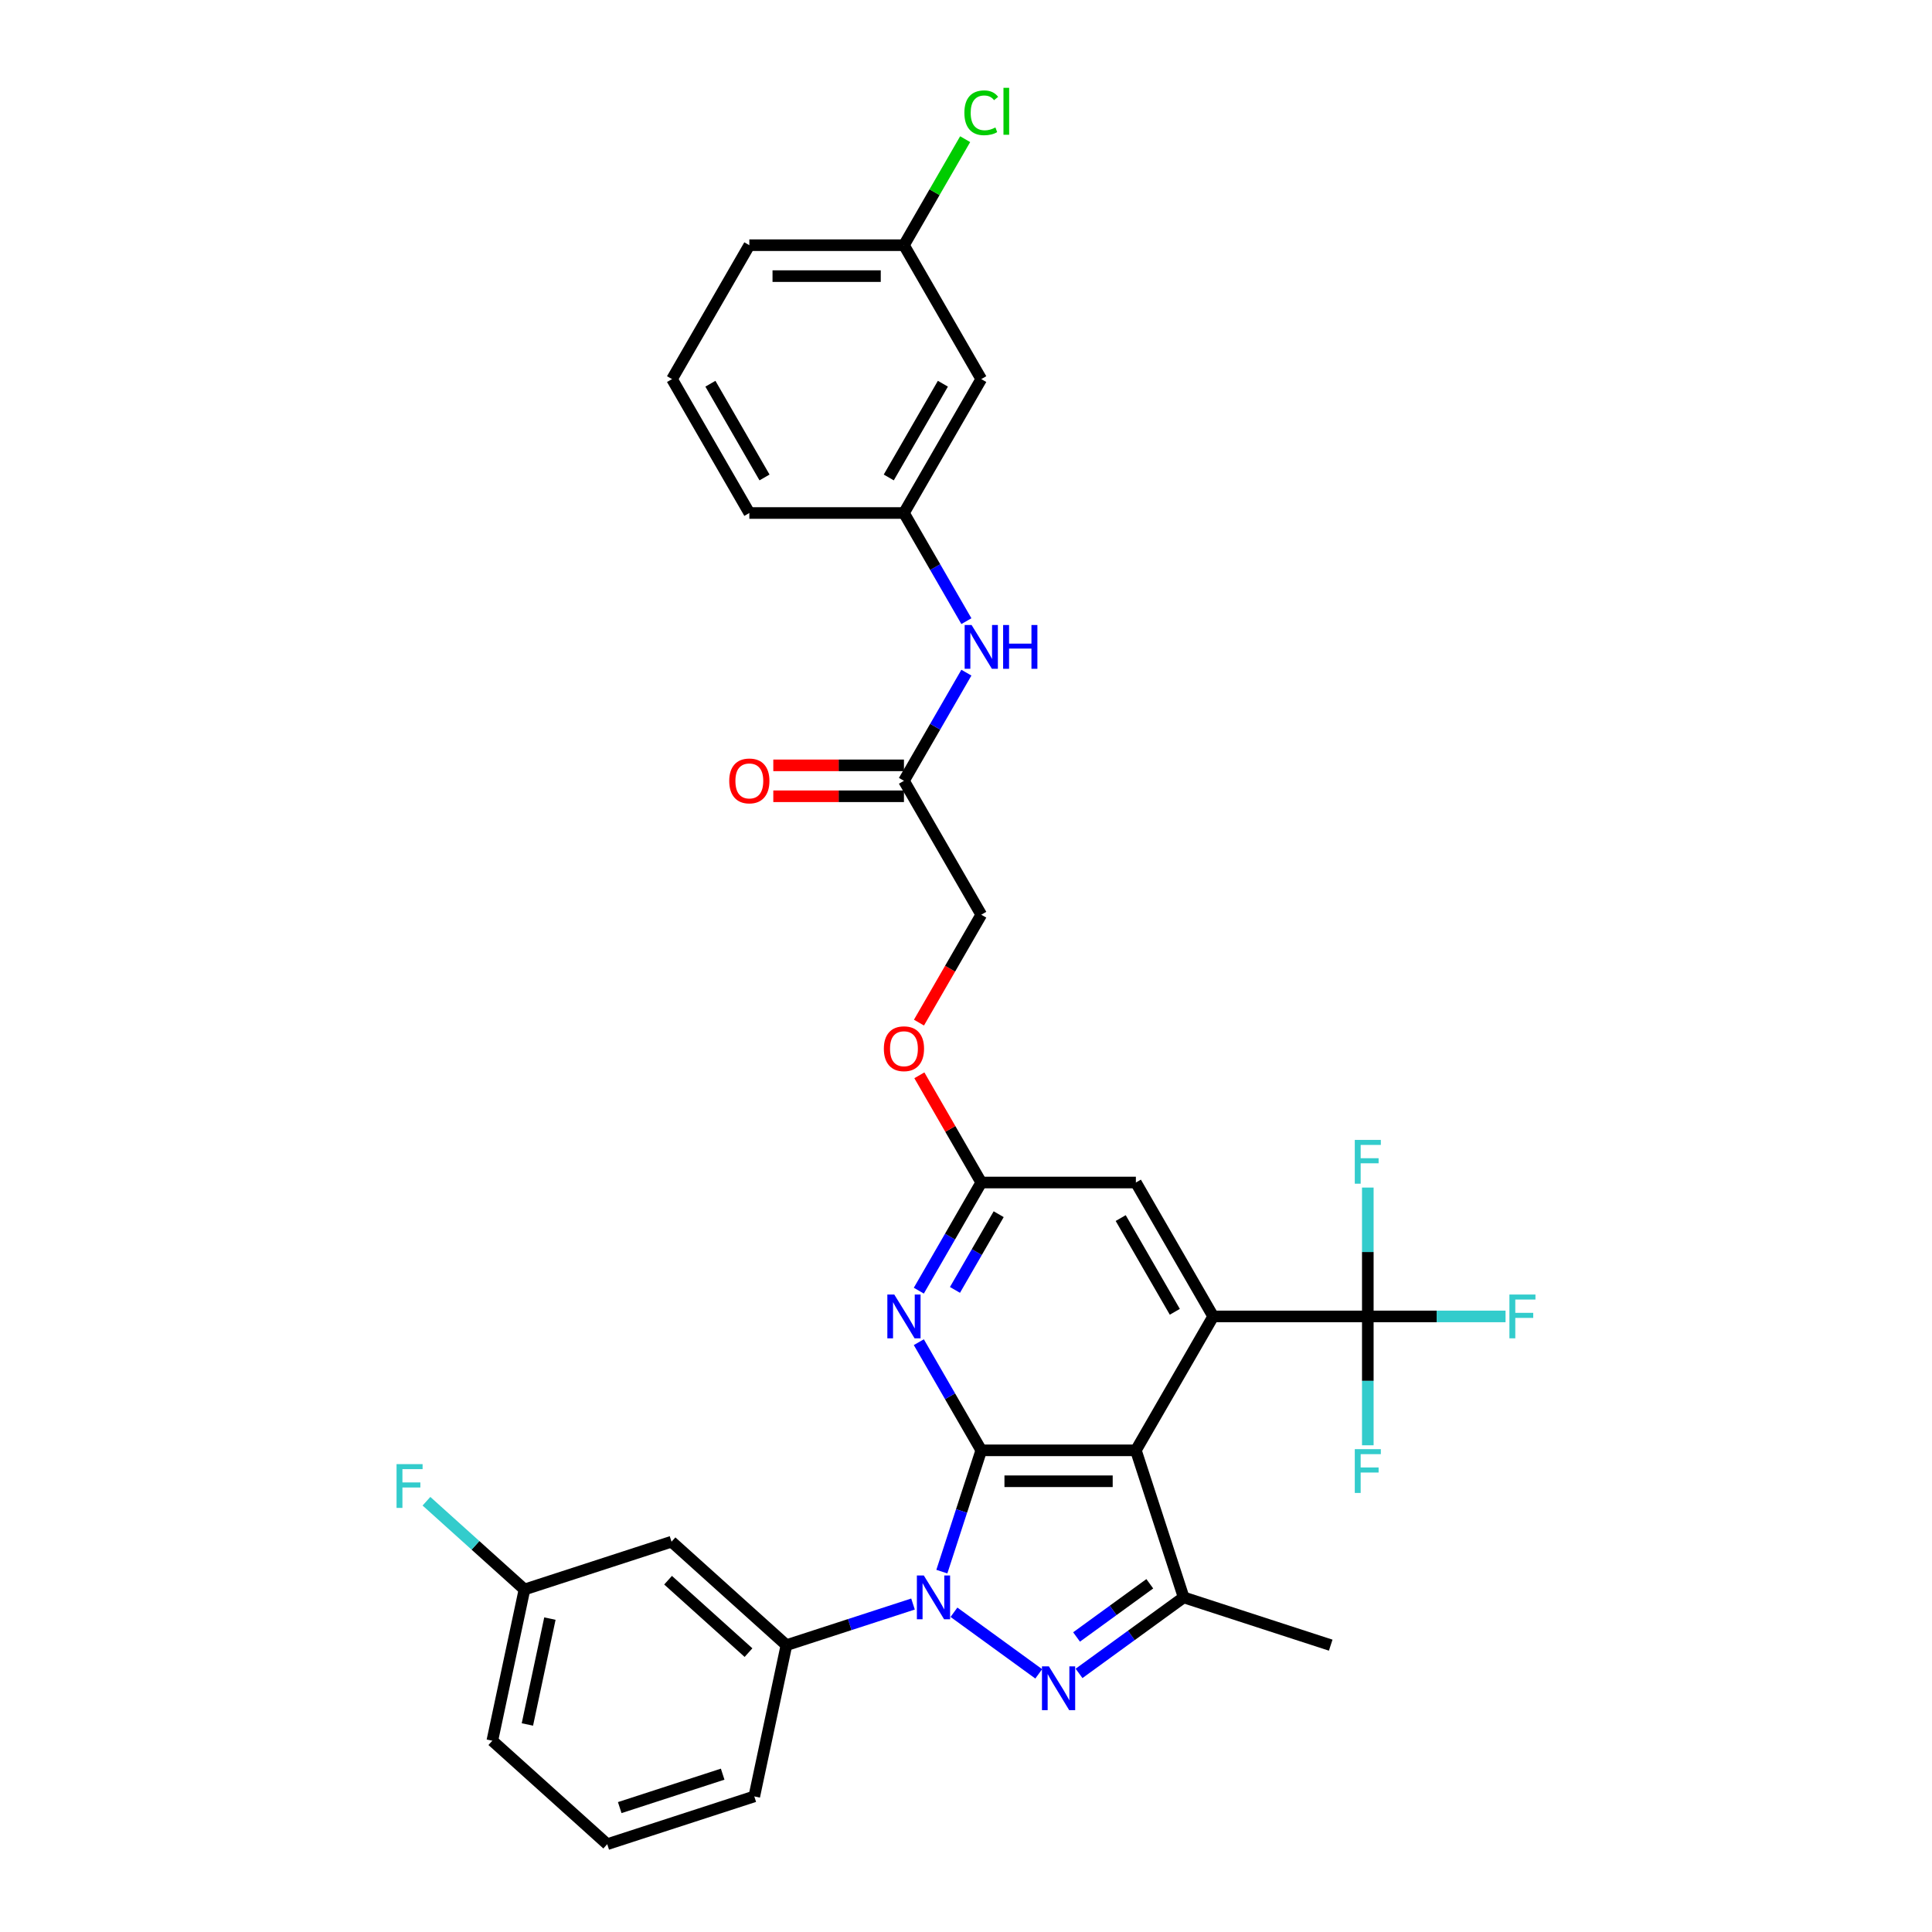 <?xml version='1.0' encoding='iso-8859-1'?>
<svg version='1.1' baseProfile='full'
              xmlns='http://www.w3.org/2000/svg'
                      xmlns:rdkit='http://www.rdkit.org/xml'
                      xmlns:xlink='http://www.w3.org/1999/xlink'
                  xml:space='preserve'
width='1000px' height='1000px' viewBox='0 0 1000 1000'>
<!-- END OF HEADER -->
<rect style='opacity:1.0;fill:#FFFFFF;stroke:none' width='1000' height='1000' x='0' y='0'> </rect>
<path class='bond-0' d='M 507.9,750.688 L 497.7,782.079' style='fill:none;fill-rule:evenodd;stroke:#000000;stroke-width:6px;stroke-linecap:butt;stroke-linejoin:miter;stroke-opacity:1' />
<path class='bond-0' d='M 497.7,782.079 L 487.501,813.469' style='fill:none;fill-rule:evenodd;stroke:#0000FF;stroke-width:6px;stroke-linecap:butt;stroke-linejoin:miter;stroke-opacity:1' />
<path class='bond-1' d='M 507.9,750.688 L 587.93,750.688' style='fill:none;fill-rule:evenodd;stroke:#000000;stroke-width:6px;stroke-linecap:butt;stroke-linejoin:miter;stroke-opacity:1' />
<path class='bond-1' d='M 519.904,766.695 L 575.926,766.695' style='fill:none;fill-rule:evenodd;stroke:#000000;stroke-width:6px;stroke-linecap:butt;stroke-linejoin:miter;stroke-opacity:1' />
<path class='bond-5' d='M 507.9,750.688 L 491.741,722.701' style='fill:none;fill-rule:evenodd;stroke:#000000;stroke-width:6px;stroke-linecap:butt;stroke-linejoin:miter;stroke-opacity:1' />
<path class='bond-5' d='M 491.741,722.701 L 475.582,694.713' style='fill:none;fill-rule:evenodd;stroke:#0000FF;stroke-width:6px;stroke-linecap:butt;stroke-linejoin:miter;stroke-opacity:1' />
<path class='bond-2' d='M 493.765,834.501 L 537.646,866.382' style='fill:none;fill-rule:evenodd;stroke:#0000FF;stroke-width:6px;stroke-linecap:butt;stroke-linejoin:miter;stroke-opacity:1' />
<path class='bond-7' d='M 472.573,830.245 L 439.814,840.889' style='fill:none;fill-rule:evenodd;stroke:#0000FF;stroke-width:6px;stroke-linecap:butt;stroke-linejoin:miter;stroke-opacity:1' />
<path class='bond-7' d='M 439.814,840.889 L 407.055,851.533' style='fill:none;fill-rule:evenodd;stroke:#000000;stroke-width:6px;stroke-linecap:butt;stroke-linejoin:miter;stroke-opacity:1' />
<path class='bond-3' d='M 587.93,750.688 L 627.946,681.38' style='fill:none;fill-rule:evenodd;stroke:#000000;stroke-width:6px;stroke-linecap:butt;stroke-linejoin:miter;stroke-opacity:1' />
<path class='bond-4' d='M 587.93,750.688 L 612.661,826.802' style='fill:none;fill-rule:evenodd;stroke:#000000;stroke-width:6px;stroke-linecap:butt;stroke-linejoin:miter;stroke-opacity:1' />
<path class='bond-32' d='M 558.511,866.144 L 585.586,846.473' style='fill:none;fill-rule:evenodd;stroke:#0000FF;stroke-width:6px;stroke-linecap:butt;stroke-linejoin:miter;stroke-opacity:1' />
<path class='bond-32' d='M 585.586,846.473 L 612.661,826.802' style='fill:none;fill-rule:evenodd;stroke:#000000;stroke-width:6px;stroke-linecap:butt;stroke-linejoin:miter;stroke-opacity:1' />
<path class='bond-32' d='M 557.226,847.294 L 576.178,833.524' style='fill:none;fill-rule:evenodd;stroke:#0000FF;stroke-width:6px;stroke-linecap:butt;stroke-linejoin:miter;stroke-opacity:1' />
<path class='bond-32' d='M 576.178,833.524 L 595.131,819.754' style='fill:none;fill-rule:evenodd;stroke:#000000;stroke-width:6px;stroke-linecap:butt;stroke-linejoin:miter;stroke-opacity:1' />
<path class='bond-6' d='M 627.946,681.38 L 707.976,681.38' style='fill:none;fill-rule:evenodd;stroke:#000000;stroke-width:6px;stroke-linecap:butt;stroke-linejoin:miter;stroke-opacity:1' />
<path class='bond-33' d='M 627.946,681.38 L 587.93,612.071' style='fill:none;fill-rule:evenodd;stroke:#000000;stroke-width:6px;stroke-linecap:butt;stroke-linejoin:miter;stroke-opacity:1' />
<path class='bond-33' d='M 608.082,678.987 L 580.071,630.471' style='fill:none;fill-rule:evenodd;stroke:#000000;stroke-width:6px;stroke-linecap:butt;stroke-linejoin:miter;stroke-opacity:1' />
<path class='bond-23' d='M 612.661,826.802 L 688.775,851.533' style='fill:none;fill-rule:evenodd;stroke:#000000;stroke-width:6px;stroke-linecap:butt;stroke-linejoin:miter;stroke-opacity:1' />
<path class='bond-8' d='M 475.582,668.047 L 491.741,640.059' style='fill:none;fill-rule:evenodd;stroke:#0000FF;stroke-width:6px;stroke-linecap:butt;stroke-linejoin:miter;stroke-opacity:1' />
<path class='bond-8' d='M 491.741,640.059 L 507.9,612.071' style='fill:none;fill-rule:evenodd;stroke:#000000;stroke-width:6px;stroke-linecap:butt;stroke-linejoin:miter;stroke-opacity:1' />
<path class='bond-8' d='M 494.292,667.654 L 505.603,648.062' style='fill:none;fill-rule:evenodd;stroke:#0000FF;stroke-width:6px;stroke-linecap:butt;stroke-linejoin:miter;stroke-opacity:1' />
<path class='bond-8' d='M 505.603,648.062 L 516.914,628.471' style='fill:none;fill-rule:evenodd;stroke:#000000;stroke-width:6px;stroke-linecap:butt;stroke-linejoin:miter;stroke-opacity:1' />
<path class='bond-17' d='M 707.976,681.38 L 743.622,681.38' style='fill:none;fill-rule:evenodd;stroke:#000000;stroke-width:6px;stroke-linecap:butt;stroke-linejoin:miter;stroke-opacity:1' />
<path class='bond-17' d='M 743.622,681.38 L 779.268,681.38' style='fill:none;fill-rule:evenodd;stroke:#33CCCC;stroke-width:6px;stroke-linecap:butt;stroke-linejoin:miter;stroke-opacity:1' />
<path class='bond-18' d='M 707.976,681.38 L 707.976,648.031' style='fill:none;fill-rule:evenodd;stroke:#000000;stroke-width:6px;stroke-linecap:butt;stroke-linejoin:miter;stroke-opacity:1' />
<path class='bond-18' d='M 707.976,648.031 L 707.976,614.682' style='fill:none;fill-rule:evenodd;stroke:#33CCCC;stroke-width:6px;stroke-linecap:butt;stroke-linejoin:miter;stroke-opacity:1' />
<path class='bond-19' d='M 707.976,681.38 L 707.976,714.729' style='fill:none;fill-rule:evenodd;stroke:#000000;stroke-width:6px;stroke-linecap:butt;stroke-linejoin:miter;stroke-opacity:1' />
<path class='bond-19' d='M 707.976,714.729 L 707.976,748.077' style='fill:none;fill-rule:evenodd;stroke:#33CCCC;stroke-width:6px;stroke-linecap:butt;stroke-linejoin:miter;stroke-opacity:1' />
<path class='bond-10' d='M 407.055,851.533 L 347.581,797.982' style='fill:none;fill-rule:evenodd;stroke:#000000;stroke-width:6px;stroke-linecap:butt;stroke-linejoin:miter;stroke-opacity:1' />
<path class='bond-10' d='M 387.424,855.395 L 345.792,817.909' style='fill:none;fill-rule:evenodd;stroke:#000000;stroke-width:6px;stroke-linecap:butt;stroke-linejoin:miter;stroke-opacity:1' />
<path class='bond-26' d='M 407.055,851.533 L 390.416,929.815' style='fill:none;fill-rule:evenodd;stroke:#000000;stroke-width:6px;stroke-linecap:butt;stroke-linejoin:miter;stroke-opacity:1' />
<path class='bond-9' d='M 507.9,612.071 L 587.93,612.071' style='fill:none;fill-rule:evenodd;stroke:#000000;stroke-width:6px;stroke-linecap:butt;stroke-linejoin:miter;stroke-opacity:1' />
<path class='bond-15' d='M 507.9,612.071 L 491.88,584.324' style='fill:none;fill-rule:evenodd;stroke:#000000;stroke-width:6px;stroke-linecap:butt;stroke-linejoin:miter;stroke-opacity:1' />
<path class='bond-15' d='M 491.88,584.324 L 475.86,556.576' style='fill:none;fill-rule:evenodd;stroke:#FF0000;stroke-width:6px;stroke-linecap:butt;stroke-linejoin:miter;stroke-opacity:1' />
<path class='bond-20' d='M 347.581,797.982 L 271.467,822.713' style='fill:none;fill-rule:evenodd;stroke:#000000;stroke-width:6px;stroke-linecap:butt;stroke-linejoin:miter;stroke-opacity:1' />
<path class='bond-11' d='M 467.885,404.146 L 507.9,473.454' style='fill:none;fill-rule:evenodd;stroke:#000000;stroke-width:6px;stroke-linecap:butt;stroke-linejoin:miter;stroke-opacity:1' />
<path class='bond-12' d='M 467.885,404.146 L 484.043,376.158' style='fill:none;fill-rule:evenodd;stroke:#000000;stroke-width:6px;stroke-linecap:butt;stroke-linejoin:miter;stroke-opacity:1' />
<path class='bond-12' d='M 484.043,376.158 L 500.202,348.17' style='fill:none;fill-rule:evenodd;stroke:#0000FF;stroke-width:6px;stroke-linecap:butt;stroke-linejoin:miter;stroke-opacity:1' />
<path class='bond-16' d='M 467.885,396.143 L 434.072,396.143' style='fill:none;fill-rule:evenodd;stroke:#000000;stroke-width:6px;stroke-linecap:butt;stroke-linejoin:miter;stroke-opacity:1' />
<path class='bond-16' d='M 434.072,396.143 L 400.259,396.143' style='fill:none;fill-rule:evenodd;stroke:#FF0000;stroke-width:6px;stroke-linecap:butt;stroke-linejoin:miter;stroke-opacity:1' />
<path class='bond-16' d='M 467.885,412.149 L 434.072,412.149' style='fill:none;fill-rule:evenodd;stroke:#000000;stroke-width:6px;stroke-linecap:butt;stroke-linejoin:miter;stroke-opacity:1' />
<path class='bond-16' d='M 434.072,412.149 L 400.259,412.149' style='fill:none;fill-rule:evenodd;stroke:#FF0000;stroke-width:6px;stroke-linecap:butt;stroke-linejoin:miter;stroke-opacity:1' />
<path class='bond-13' d='M 500.202,321.504 L 484.043,293.516' style='fill:none;fill-rule:evenodd;stroke:#0000FF;stroke-width:6px;stroke-linecap:butt;stroke-linejoin:miter;stroke-opacity:1' />
<path class='bond-13' d='M 484.043,293.516 L 467.885,265.529' style='fill:none;fill-rule:evenodd;stroke:#000000;stroke-width:6px;stroke-linecap:butt;stroke-linejoin:miter;stroke-opacity:1' />
<path class='bond-14' d='M 467.885,265.529 L 507.9,196.22' style='fill:none;fill-rule:evenodd;stroke:#000000;stroke-width:6px;stroke-linecap:butt;stroke-linejoin:miter;stroke-opacity:1' />
<path class='bond-14' d='M 460.025,247.129 L 488.036,198.613' style='fill:none;fill-rule:evenodd;stroke:#000000;stroke-width:6px;stroke-linecap:butt;stroke-linejoin:miter;stroke-opacity:1' />
<path class='bond-29' d='M 467.885,265.529 L 387.854,265.529' style='fill:none;fill-rule:evenodd;stroke:#000000;stroke-width:6px;stroke-linecap:butt;stroke-linejoin:miter;stroke-opacity:1' />
<path class='bond-22' d='M 507.9,196.22 L 467.885,126.912' style='fill:none;fill-rule:evenodd;stroke:#000000;stroke-width:6px;stroke-linecap:butt;stroke-linejoin:miter;stroke-opacity:1' />
<path class='bond-21' d='M 475.656,529.302 L 491.778,501.378' style='fill:none;fill-rule:evenodd;stroke:#FF0000;stroke-width:6px;stroke-linecap:butt;stroke-linejoin:miter;stroke-opacity:1' />
<path class='bond-21' d='M 491.778,501.378 L 507.9,473.454' style='fill:none;fill-rule:evenodd;stroke:#000000;stroke-width:6px;stroke-linecap:butt;stroke-linejoin:miter;stroke-opacity:1' />
<path class='bond-24' d='M 271.467,822.713 L 246.1,799.872' style='fill:none;fill-rule:evenodd;stroke:#000000;stroke-width:6px;stroke-linecap:butt;stroke-linejoin:miter;stroke-opacity:1' />
<path class='bond-24' d='M 246.1,799.872 L 220.732,777.031' style='fill:none;fill-rule:evenodd;stroke:#33CCCC;stroke-width:6px;stroke-linecap:butt;stroke-linejoin:miter;stroke-opacity:1' />
<path class='bond-34' d='M 271.467,822.713 L 254.828,900.995' style='fill:none;fill-rule:evenodd;stroke:#000000;stroke-width:6px;stroke-linecap:butt;stroke-linejoin:miter;stroke-opacity:1' />
<path class='bond-34' d='M 284.628,837.783 L 272.98,892.58' style='fill:none;fill-rule:evenodd;stroke:#000000;stroke-width:6px;stroke-linecap:butt;stroke-linejoin:miter;stroke-opacity:1' />
<path class='bond-25' d='M 467.885,126.912 L 483.724,99.476' style='fill:none;fill-rule:evenodd;stroke:#000000;stroke-width:6px;stroke-linecap:butt;stroke-linejoin:miter;stroke-opacity:1' />
<path class='bond-25' d='M 483.724,99.476 L 499.564,72.041' style='fill:none;fill-rule:evenodd;stroke:#00CC00;stroke-width:6px;stroke-linecap:butt;stroke-linejoin:miter;stroke-opacity:1' />
<path class='bond-35' d='M 467.885,126.912 L 387.854,126.912' style='fill:none;fill-rule:evenodd;stroke:#000000;stroke-width:6px;stroke-linecap:butt;stroke-linejoin:miter;stroke-opacity:1' />
<path class='bond-35' d='M 455.88,142.918 L 399.858,142.918' style='fill:none;fill-rule:evenodd;stroke:#000000;stroke-width:6px;stroke-linecap:butt;stroke-linejoin:miter;stroke-opacity:1' />
<path class='bond-27' d='M 390.416,929.815 L 314.302,954.545' style='fill:none;fill-rule:evenodd;stroke:#000000;stroke-width:6px;stroke-linecap:butt;stroke-linejoin:miter;stroke-opacity:1' />
<path class='bond-27' d='M 374.053,918.302 L 320.773,935.613' style='fill:none;fill-rule:evenodd;stroke:#000000;stroke-width:6px;stroke-linecap:butt;stroke-linejoin:miter;stroke-opacity:1' />
<path class='bond-30' d='M 314.302,954.545 L 254.828,900.995' style='fill:none;fill-rule:evenodd;stroke:#000000;stroke-width:6px;stroke-linecap:butt;stroke-linejoin:miter;stroke-opacity:1' />
<path class='bond-28' d='M 347.839,196.22 L 387.854,265.529' style='fill:none;fill-rule:evenodd;stroke:#000000;stroke-width:6px;stroke-linecap:butt;stroke-linejoin:miter;stroke-opacity:1' />
<path class='bond-28' d='M 367.703,198.613 L 395.713,247.129' style='fill:none;fill-rule:evenodd;stroke:#000000;stroke-width:6px;stroke-linecap:butt;stroke-linejoin:miter;stroke-opacity:1' />
<path class='bond-31' d='M 347.839,196.22 L 387.854,126.912' style='fill:none;fill-rule:evenodd;stroke:#000000;stroke-width:6px;stroke-linecap:butt;stroke-linejoin:miter;stroke-opacity:1' />
<path  class='atom-1' d='M 478.159 815.47
L 485.586 827.474
Q 486.322 828.659, 487.507 830.804
Q 488.691 832.948, 488.755 833.076
L 488.755 815.47
L 491.764 815.47
L 491.764 838.134
L 488.659 838.134
L 480.688 825.009
Q 479.76 823.473, 478.767 821.712
Q 477.807 819.951, 477.519 819.407
L 477.519 838.134
L 474.574 838.134
L 474.574 815.47
L 478.159 815.47
' fill='#0000FF'/>
<path  class='atom-3' d='M 542.905 862.511
L 550.332 874.515
Q 551.068 875.7, 552.253 877.844
Q 553.437 879.989, 553.501 880.117
L 553.501 862.511
L 556.51 862.511
L 556.51 885.175
L 553.405 885.175
L 545.434 872.05
Q 544.506 870.514, 543.513 868.753
Q 542.553 866.992, 542.265 866.448
L 542.265 885.175
L 539.32 885.175
L 539.32 862.511
L 542.905 862.511
' fill='#0000FF'/>
<path  class='atom-6' d='M 462.875 670.048
L 470.301 682.052
Q 471.038 683.237, 472.222 685.381
Q 473.407 687.526, 473.471 687.654
L 473.471 670.048
L 476.48 670.048
L 476.48 692.712
L 473.375 692.712
L 465.404 679.587
Q 464.475 678.051, 463.483 676.29
Q 462.522 674.529, 462.234 673.985
L 462.234 692.712
L 459.289 692.712
L 459.289 670.048
L 462.875 670.048
' fill='#0000FF'/>
<path  class='atom-13' d='M 502.89 323.505
L 510.317 335.51
Q 511.053 336.694, 512.237 338.839
Q 513.422 340.984, 513.486 341.112
L 513.486 323.505
L 516.495 323.505
L 516.495 346.17
L 513.39 346.17
L 505.419 333.045
Q 504.491 331.508, 503.498 329.747
Q 502.538 327.987, 502.25 327.442
L 502.25 346.17
L 499.305 346.17
L 499.305 323.505
L 502.89 323.505
' fill='#0000FF'/>
<path  class='atom-13' d='M 519.216 323.505
L 522.289 323.505
L 522.289 333.141
L 533.878 333.141
L 533.878 323.505
L 536.951 323.505
L 536.951 346.17
L 533.878 346.17
L 533.878 335.702
L 522.289 335.702
L 522.289 346.17
L 519.216 346.17
L 519.216 323.505
' fill='#0000FF'/>
<path  class='atom-16' d='M 457.481 542.827
Q 457.481 537.385, 460.17 534.344
Q 462.859 531.303, 467.885 531.303
Q 472.91 531.303, 475.599 534.344
Q 478.288 537.385, 478.288 542.827
Q 478.288 548.333, 475.567 551.47
Q 472.846 554.575, 467.885 554.575
Q 462.891 554.575, 460.17 551.47
Q 457.481 548.365, 457.481 542.827
M 467.885 552.014
Q 471.342 552.014, 473.199 549.71
Q 475.087 547.373, 475.087 542.827
Q 475.087 538.377, 473.199 536.136
Q 471.342 533.863, 467.885 533.863
Q 464.427 533.863, 462.538 536.104
Q 460.682 538.345, 460.682 542.827
Q 460.682 547.405, 462.538 549.71
Q 464.427 552.014, 467.885 552.014
' fill='#FF0000'/>
<path  class='atom-17' d='M 377.45 404.21
Q 377.45 398.768, 380.139 395.727
Q 382.828 392.685, 387.854 392.685
Q 392.88 392.685, 395.569 395.727
Q 398.258 398.768, 398.258 404.21
Q 398.258 409.716, 395.537 412.853
Q 392.816 415.958, 387.854 415.958
Q 382.86 415.958, 380.139 412.853
Q 377.45 409.748, 377.45 404.21
M 387.854 413.397
Q 391.311 413.397, 393.168 411.092
Q 395.057 408.756, 395.057 404.21
Q 395.057 399.76, 393.168 397.519
Q 391.311 395.246, 387.854 395.246
Q 384.397 395.246, 382.508 397.487
Q 380.651 399.728, 380.651 404.21
Q 380.651 408.788, 382.508 411.092
Q 384.397 413.397, 387.854 413.397
' fill='#FF0000'/>
<path  class='atom-18' d='M 781.268 670.048
L 794.745 670.048
L 794.745 672.641
L 784.309 672.641
L 784.309 679.523
L 793.593 679.523
L 793.593 682.148
L 784.309 682.148
L 784.309 692.712
L 781.268 692.712
L 781.268 670.048
' fill='#33CCCC'/>
<path  class='atom-19' d='M 701.238 590.017
L 714.715 590.017
L 714.715 592.61
L 704.279 592.61
L 704.279 599.493
L 713.562 599.493
L 713.562 602.118
L 704.279 602.118
L 704.279 612.682
L 701.238 612.682
L 701.238 590.017
' fill='#33CCCC'/>
<path  class='atom-20' d='M 701.238 750.078
L 714.715 750.078
L 714.715 752.671
L 704.279 752.671
L 704.279 759.554
L 713.562 759.554
L 713.562 762.179
L 704.279 762.179
L 704.279 772.743
L 701.238 772.743
L 701.238 750.078
' fill='#33CCCC'/>
<path  class='atom-25' d='M 205.255 757.83
L 218.732 757.83
L 218.732 760.423
L 208.296 760.423
L 208.296 767.305
L 217.579 767.305
L 217.579 769.93
L 208.296 769.93
L 208.296 780.494
L 205.255 780.494
L 205.255 757.83
' fill='#33CCCC'/>
<path  class='atom-26' d='M 499.16 58.388
Q 499.16 52.753, 501.785 49.808
Q 504.442 46.831, 509.468 46.831
Q 514.142 46.831, 516.639 50.128
L 514.526 51.857
Q 512.702 49.456, 509.468 49.456
Q 506.043 49.456, 504.218 51.761
Q 502.426 54.034, 502.426 58.388
Q 502.426 62.869, 504.282 65.174
Q 506.171 67.479, 509.821 67.479
Q 512.317 67.479, 515.231 65.974
L 516.127 68.375
Q 514.942 69.144, 513.15 69.592
Q 511.357 70.04, 509.372 70.04
Q 504.442 70.04, 501.785 67.031
Q 499.16 64.022, 499.16 58.388
' fill='#00CC00'/>
<path  class='atom-26' d='M 519.392 45.455
L 522.337 45.455
L 522.337 69.752
L 519.392 69.752
L 519.392 45.455
' fill='#00CC00'/>
</svg>

